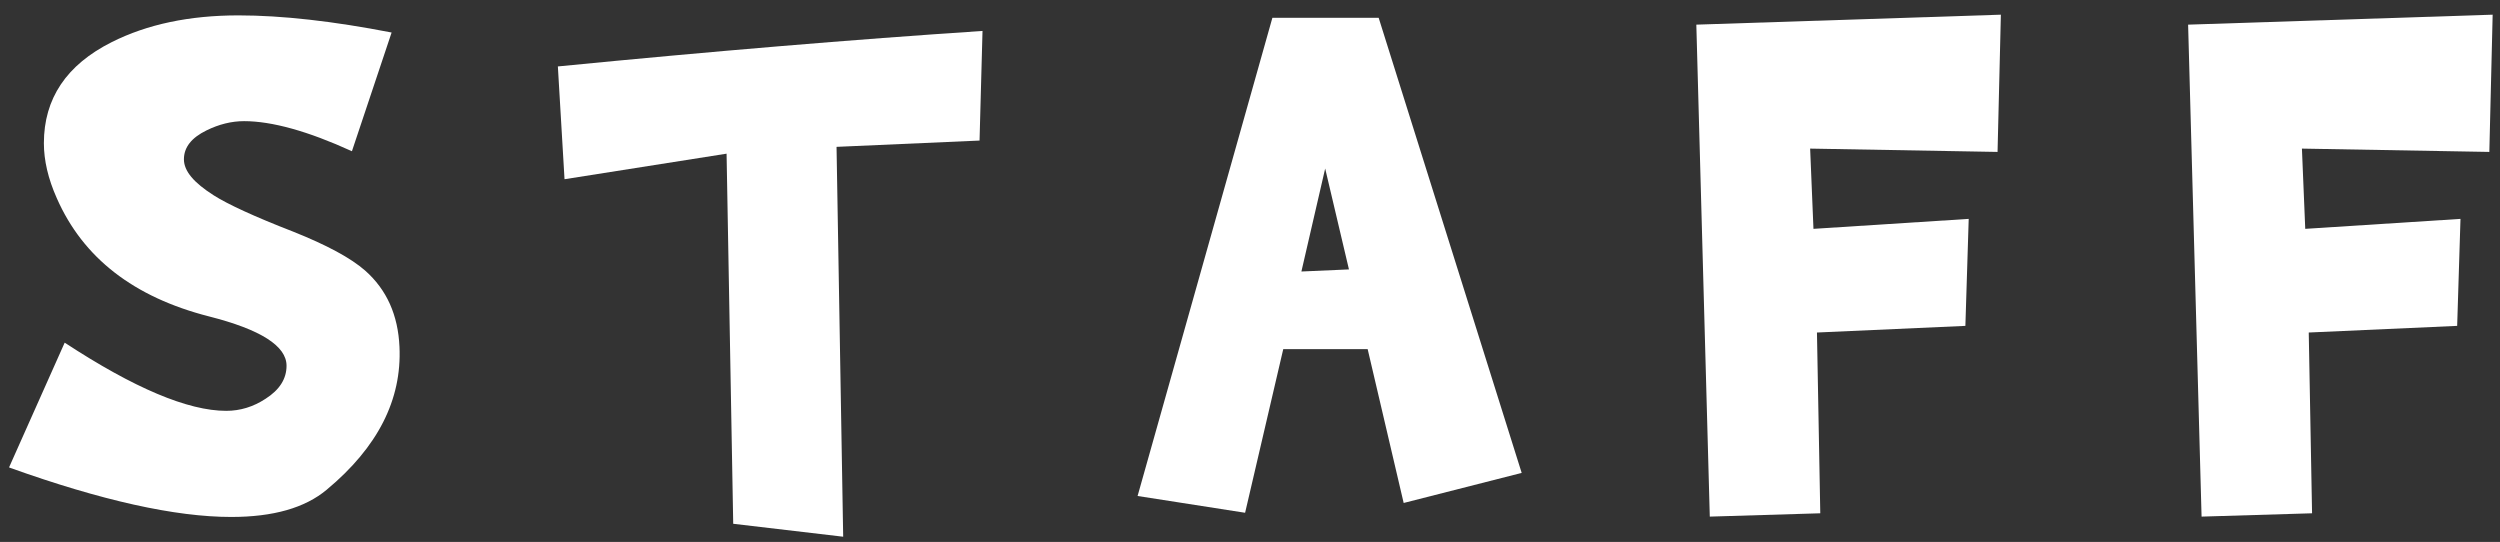 <svg width="143" height="31" viewBox="0 0 143 31" fill="none" xmlns="http://www.w3.org/2000/svg">
<rect x="0" y="0" width="143" height="31" fill="#333333" stroke="none"/>
<path d="M0.52 26.73L3.7 19.6C7.67 22.2 10.75 23.5 12.94 23.5C13.74 23.5 14.49 23.27 15.19 22.81C15.99 22.3 16.39 21.67 16.39 20.92C16.39 19.79 14.91 18.85 11.96 18.1C7.65 17 4.75 14.75 3.25 11.34C2.75 10.22 2.51 9.17 2.51 8.19C2.51 5.64 3.8 3.71 6.39 2.41C8.42 1.39 10.83 0.88 13.64 0.88C16.13 0.88 19.05 1.21 22.4 1.86L20.13 8.65C17.61 7.5 15.55 6.93 13.96 6.93C13.24 6.93 12.52 7.11 11.81 7.46C10.95 7.88 10.52 8.43 10.52 9.11C10.52 9.79 11.09 10.45 12.22 11.17C13.02 11.68 14.53 12.38 16.77 13.25C18.7 14.02 20.07 14.76 20.89 15.48C22.12 16.57 22.77 18.02 22.85 19.84C22.99 22.86 21.61 25.58 18.69 28.01C17.45 29.05 15.63 29.57 13.23 29.57C10.02 29.57 5.8 28.63 0.55 26.75L0.52 26.73Z" fill="white"/>
<path d="M32.29 10.24L31.91 3.8C40.68 2.94 48.78 2.26 56.2 1.77L56.03 8.04L47.85 8.4L48.23 30.7L41.94 29.96L41.56 8.79L32.3 10.25L32.29 10.24Z" fill="white"/>
<path d="M73.4 19.98L71.22 29.33L65.07 28.37L72.78 1.02H78.86L87.04 27.05L80.29 28.77L78.23 19.97H73.4V19.98ZM77.16 15.41L75.8 9.64L74.44 15.53L77.17 15.41H77.16Z" fill="white"/>
<path d="M114.45 0.84L114.26 8.69L103.54 8.5L103.73 13.09L112.61 12.52L112.42 18.64L103.93 19.02L104.12 29.36L97.8 29.55L97.03 1.41L114.45 0.84Z" fill="white"/>
<path d="M142.58 0.84L142.39 8.69L131.67 8.5L131.86 13.09L140.74 12.52L140.55 18.64L132.06 19.02L132.25 29.36L125.93 29.55L125.16 1.41L142.58 0.84Z" fill="white"/>
</svg>
